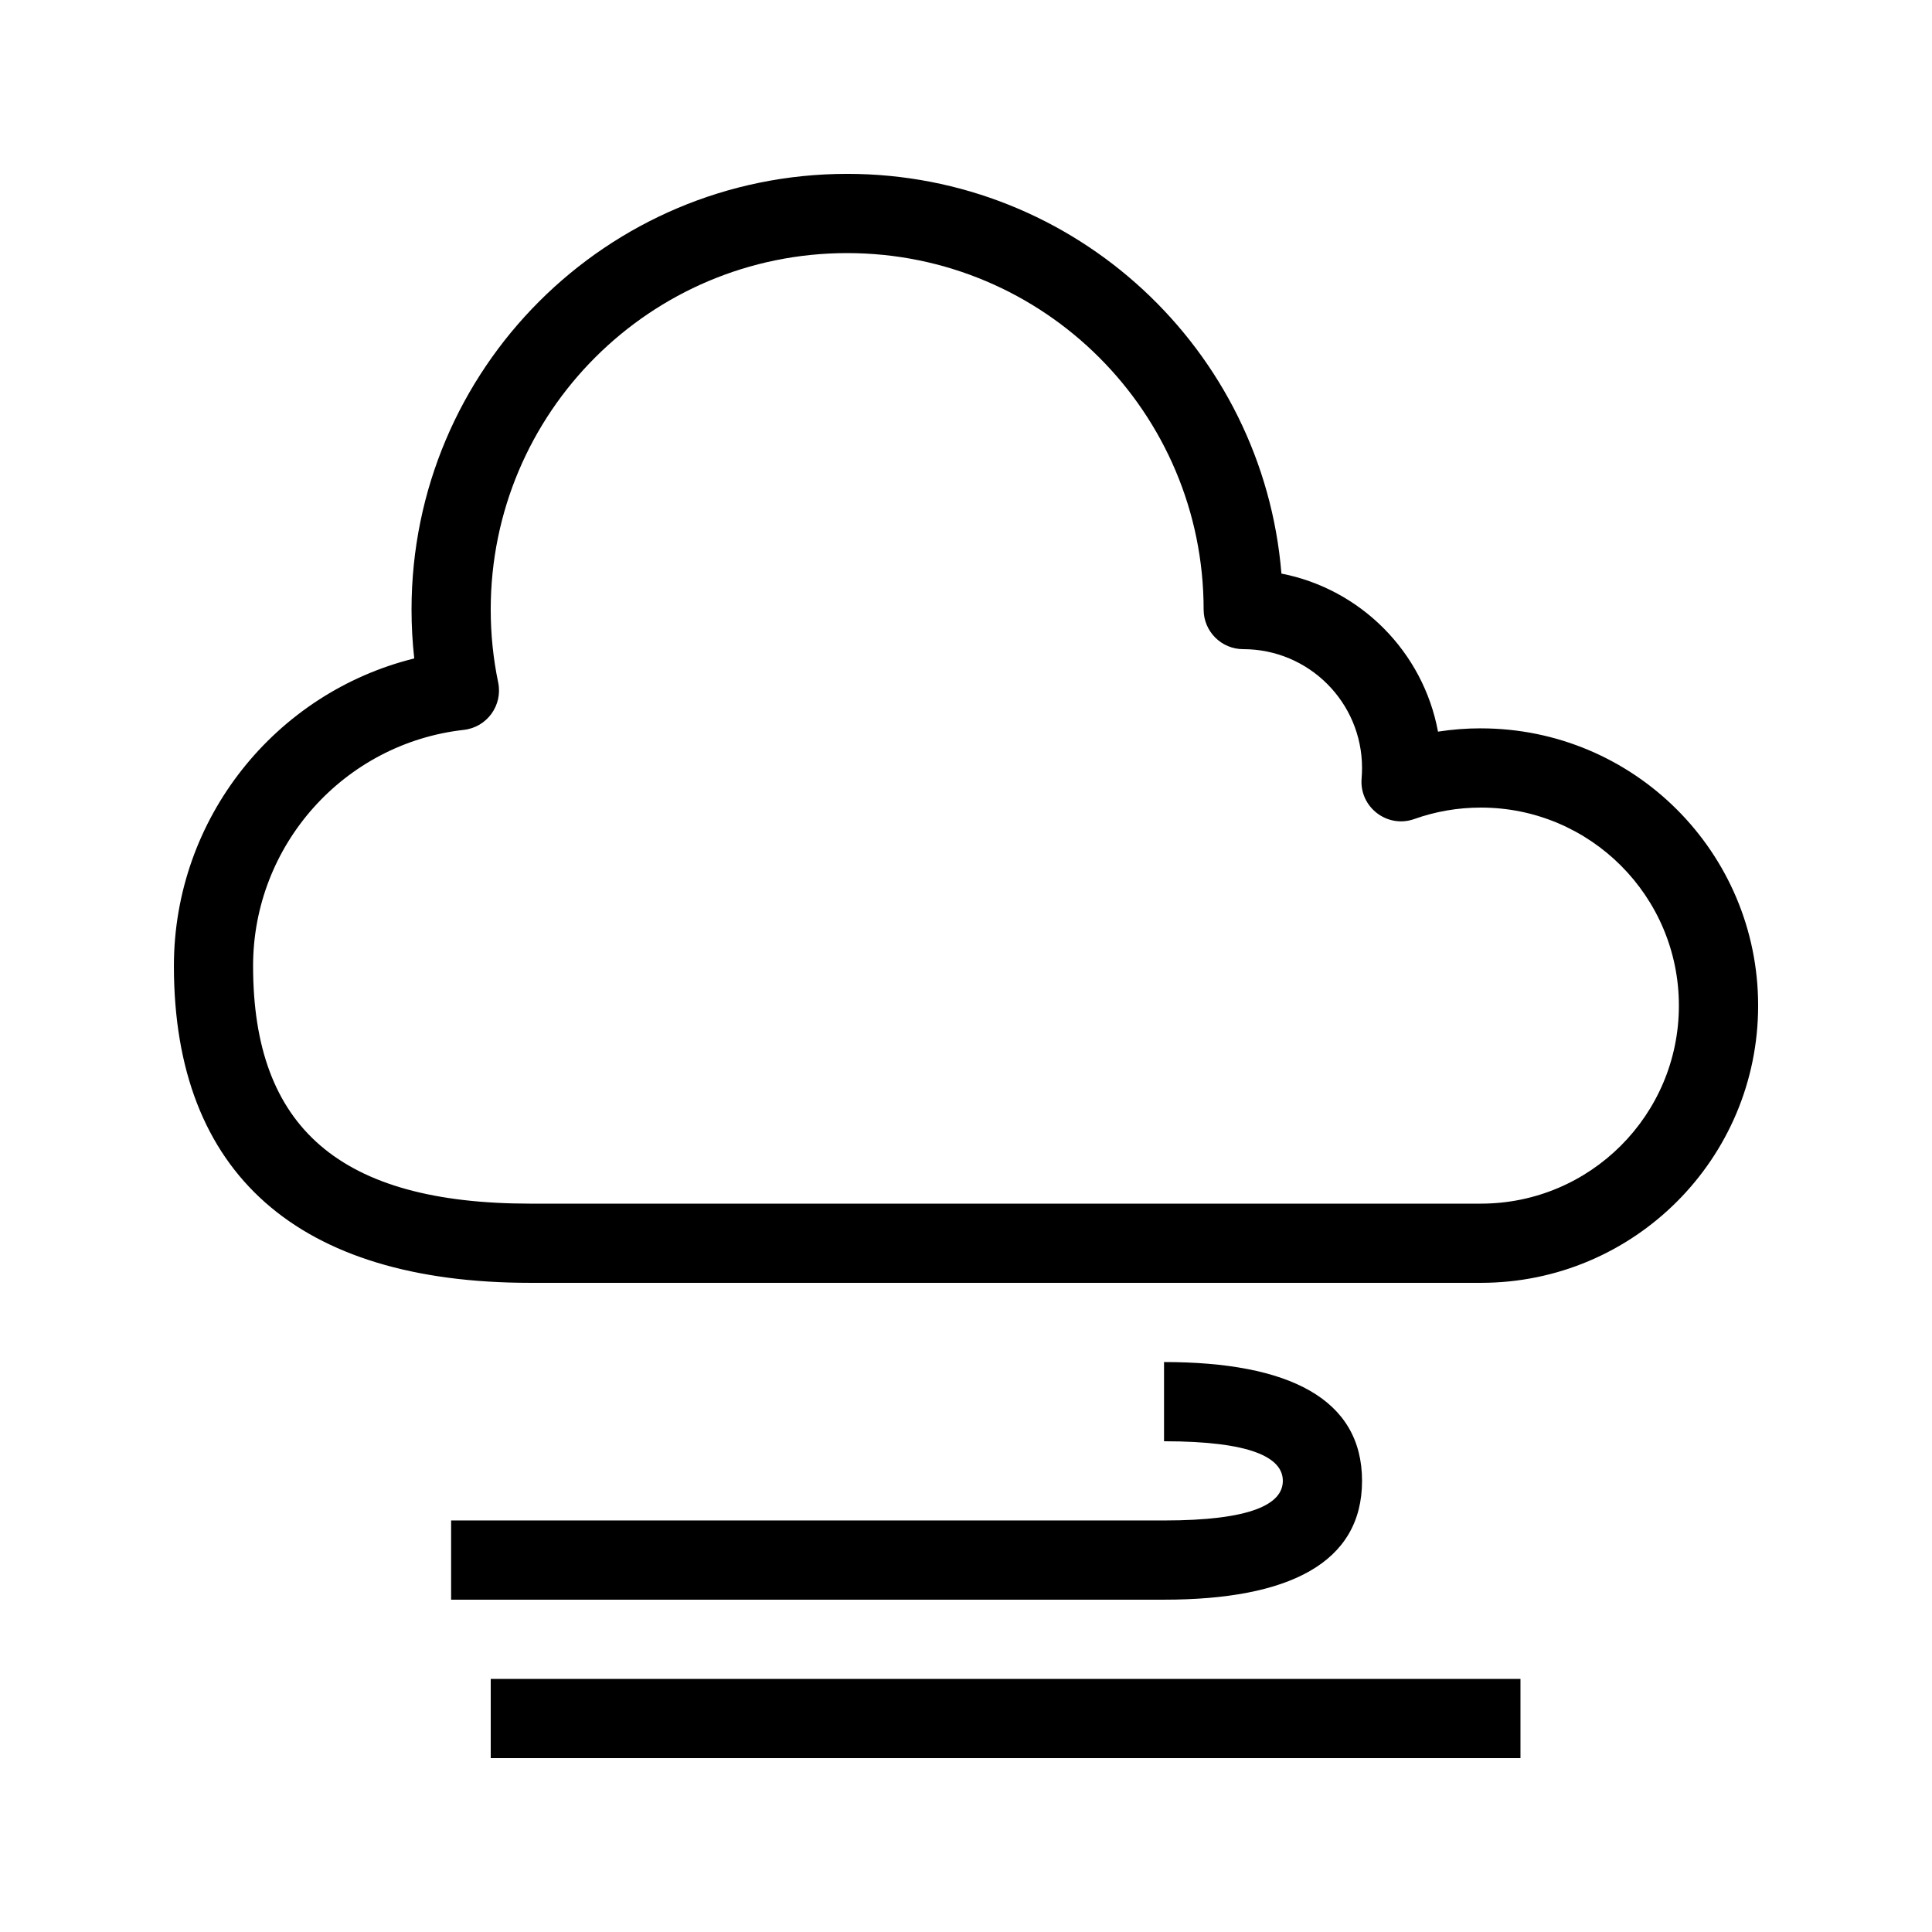<?xml version="1.0" encoding="UTF-8"?>
<!-- Uploaded to: SVG Repo, www.svgrepo.com, Generator: SVG Repo Mixer Tools -->
<svg fill="#000000" width="800px" height="800px" version="1.1" viewBox="144 144 512 512" xmlns="http://www.w3.org/2000/svg">
 <g>
  <path d="m546.94 588.93v20.992h-272.89v-20.992z"/>
  <path d="m263.55 546.94v20.992h188.93c33.039 0 52.477-9.719 52.477-31.488 0-21.77-19.438-31.488-52.477-31.488v20.992c22.934 0 31.484 4.277 31.484 10.496 0 6.223-8.551 10.496-31.484 10.496z"/>
  <path d="m211.07 400c0 42.848 23 62.977 73.473 62.977h251.9c28.984 0 52.48-23.496 52.48-52.48s-23.496-52.48-52.48-52.48c-6.086 0-12.02 1.031-17.621 3.027-7.199 2.566-14.637-3.172-13.98-10.785 0.074-0.906 0.113-1.82 0.113-2.738 0-17.391-14.098-31.488-31.484-31.488-5.797 0-10.496-4.699-10.496-10.496 0-52.172-42.297-94.465-94.465-94.465-52.172 0-94.465 42.293-94.465 94.465 0 6.555 0.664 13.016 1.977 19.32 1.254 6.051-2.965 11.875-9.105 12.566-31.66 3.559-55.848 30.445-55.848 62.578zm325.38-62.977c40.578 0 73.473 32.895 73.473 73.473 0 40.574-32.895 73.469-73.473 73.469h-251.9c-61.488 0-94.465-28.852-94.465-83.965 0-39.113 26.871-72.391 63.695-81.508-0.477-4.281-0.719-8.605-0.719-12.957 0-63.766 51.691-115.46 115.46-115.46 60.559 0 110.23 46.621 115.07 105.93 21.039 4.106 37.582 20.781 41.492 41.887 3.738-0.582 7.539-0.875 11.375-0.875z"/>
 </g>
</svg>